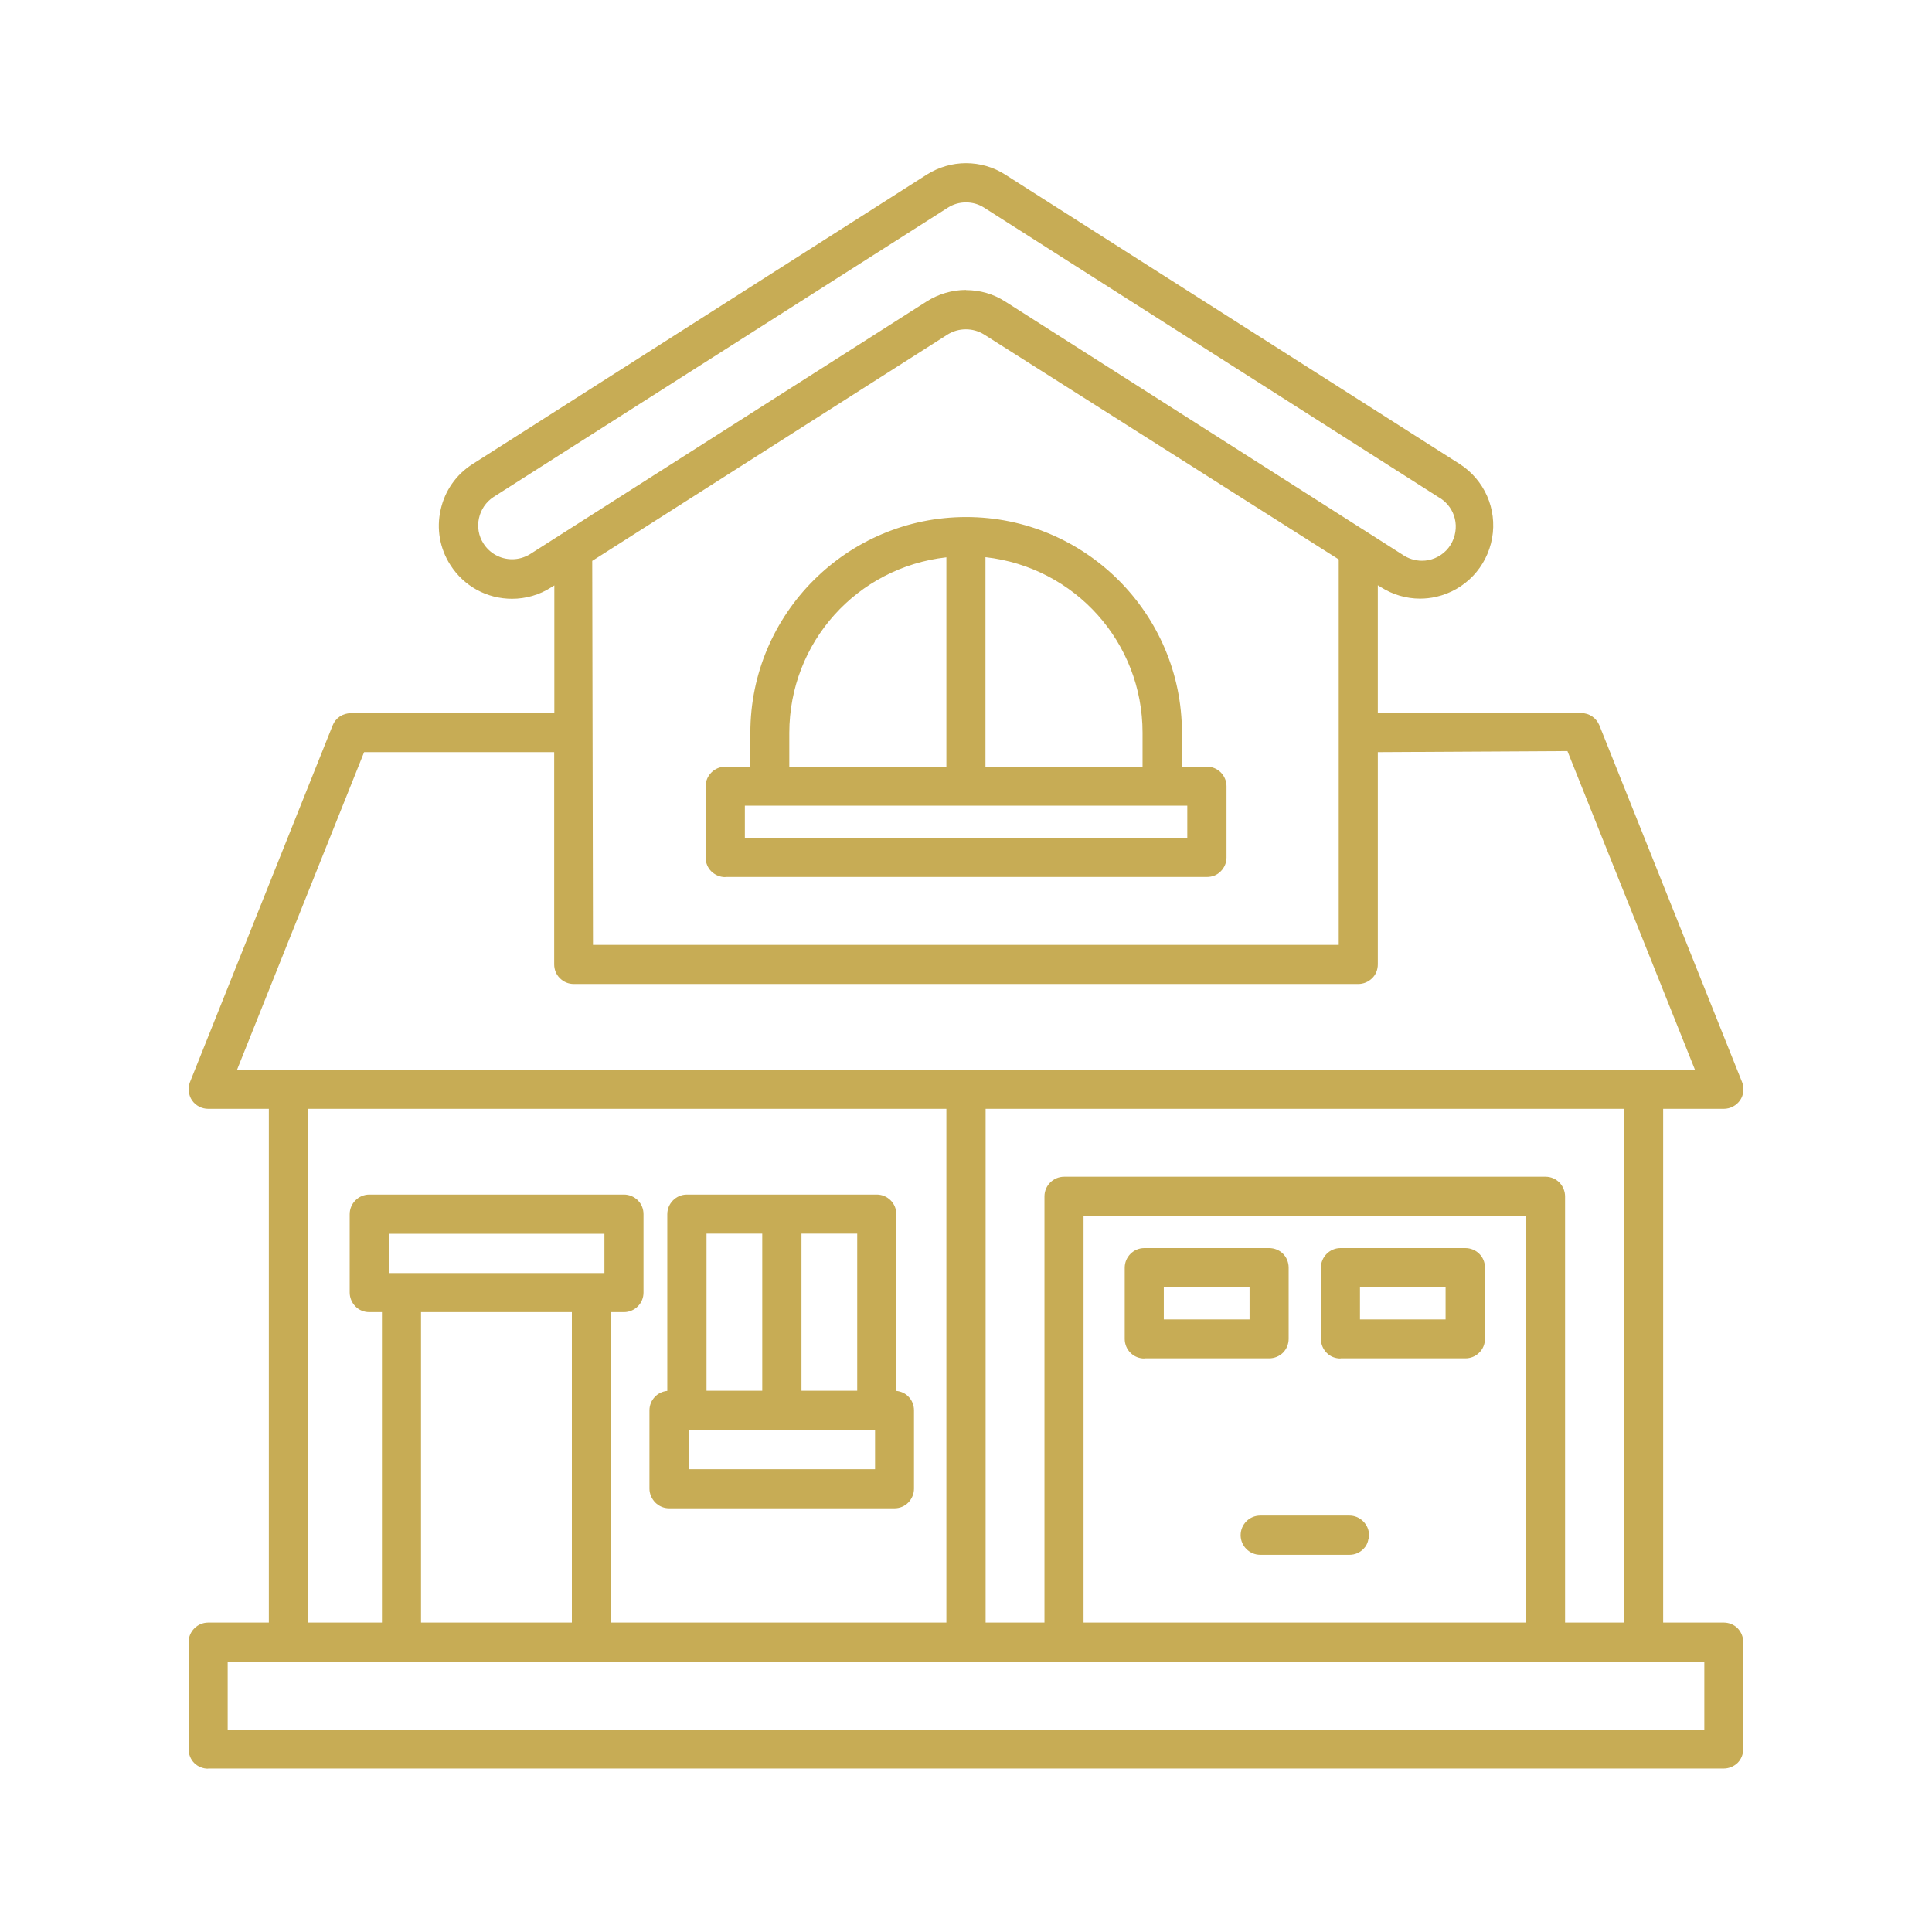 <?xml version="1.0" encoding="UTF-8"?>
<svg id="Calque_1" data-name="Calque 1" xmlns="http://www.w3.org/2000/svg" viewBox="0 0 130 130">
  <defs>
    <style>
      .cls-1 {
        fill: #c7ac55;
        stroke-width: 0px;
      }
    </style>
  </defs>
  <path class="cls-1" d="M14,119.01c-.35,0-.69-.14-.93-.38-.24-.24-.38-.58-.38-.93v-7.2c0-.72.59-1.32,1.32-1.32h4.08v-34.57h-4.08c-.43,0-.84-.21-1.09-.57-.24-.36-.29-.82-.14-1.22l9.6-24c.2-.51.68-.83,1.23-.83h13.69v-8.6l-.21.13c-.79.51-1.71.77-2.64.77-1.69,0-3.24-.85-4.15-2.28-.71-1.11-.94-2.43-.65-3.71.28-1.28,1.05-2.38,2.16-3.08l30.55-19.47c.79-.5,1.71-.77,2.64-.77s1.85.26,2.64.77l30.56,19.46c1.68,1.07,2.55,3.03,2.2,5-.35,1.96-1.83,3.51-3.77,3.95-.35.08-.72.12-1.08.12-.93,0-1.84-.27-2.63-.77l-.21-.13v8.6h13.68c.54,0,1.02.32,1.23.83l9.6,24c.16.4.11.87-.13,1.22-.25.36-.66.58-1.1.58h-4.08v34.57h4.08c.35,0,.69.14.93.38.24.25.38.59.38.93v7.2c0,.35-.14.69-.38.93-.25.24-.59.38-.93.38H14ZM114.68,116.38v-4.57H15.32v4.57h99.36ZM63.68,109.18v-34.57H20.72v34.57s4.98,0,4.98,0v-20.89h-.86c-.35,0-.69-.14-.93-.39s-.38-.58-.38-.93v-5.27c0-.72.59-1.32,1.32-1.32h17.14c.34,0,.68.14.93.39.25.25.38.58.38.93v5.27c0,.35-.13.68-.38.93-.25.25-.59.39-.93.39h-.86v20.89h22.57ZM38.48,109.18v-20.89h-10.15s0,20.89,0,20.89h10.15ZM66.31,109.18h3.97v-28.68c0-.72.59-1.32,1.32-1.32h32.4c.35,0,.68.14.93.39.24.25.38.59.38.93v28.68h3.97s0-34.57,0-34.57h-42.96v34.57ZM102.68,109.18v-27.37h-29.77v27.37h29.77ZM40.67,85.66v-2.64h-14.51v2.64h14.51ZM114.05,71.98l-8.58-21.44-12.76.07v14.28c0,.35-.13.69-.38.93-.25.25-.59.39-.93.39h-52.8c-.35,0-.68-.14-.93-.39-.25-.25-.38-.58-.38-.93v-14.28h-12.79l-8.55,21.37h98.1ZM90.08,63.58v-25.94l-23.86-15.13c-.37-.23-.79-.35-1.23-.35s-.86.12-1.23.35l-23.91,15.23.05,25.84h50.17ZM65,19.52c.94,0,1.85.26,2.64.77l26.7,17.01c.4.28.86.43,1.34.43.14,0,.29-.01.43-.04.61-.12,1.16-.49,1.49-1.02.33-.53.44-1.18.29-1.78-.13-.54-.46-1.01-.92-1.33l-.18-.11-30.56-19.47c-.37-.24-.79-.36-1.23-.36s-.86.12-1.23.36l-30.56,19.46c-1.04.68-1.35,2.09-.68,3.13.42.66,1.14,1.06,1.93,1.06.42,0,.84-.12,1.2-.34l26.7-17.01c.79-.5,1.71-.77,2.64-.77ZM84.8,104.62c-.72,0-1.32-.59-1.32-1.32s.59-1.32,1.32-1.32h6c.35,0,.68.14.93.39.25.25.39.58.39.93v.28l-.04-.04c-.04.28-.16.51-.34.69-.25.25-.58.39-.93.39h-6ZM45.02,101.49c-.35,0-.68-.14-.93-.39-.24-.25-.39-.58-.39-.93v-5.27c0-.69.53-1.25,1.2-1.31v-11.89c0-.72.59-1.32,1.32-1.32h12.78c.35,0,.68.14.93.39s.38.58.38.93v11.89c.31.03.6.16.81.38.25.25.38.58.38.93v5.27c0,.35-.14.68-.38.93-.24.25-.58.39-.93.39h-15.18ZM58.88,98.86v-2.64s-12.54,0-12.54,0v2.64h12.54ZM57.68,93.58v-10.57s-3.75,0-3.75,0v10.57h3.75ZM51.29,93.58v-10.57h-3.75v10.57h3.75ZM90.2,91.41h0c-.35,0-.69-.13-.93-.38-.25-.25-.39-.59-.39-.93v-4.8c0-.72.59-1.32,1.32-1.32h8.4c.35,0,.69.14.93.38.25.24.39.58.39.93v4.8c0,.35-.14.69-.39.93-.25.25-.58.38-.93.38h-8.4ZM91.51,88.78h5.76v-2.17h-5.76v2.17ZM77,91.41c-.35,0-.68-.13-.93-.38-.25-.24-.39-.59-.39-.93v-4.8c0-.72.59-1.32,1.32-1.32h8.4c.35,0,.69.14.93.38.24.24.38.58.38.93v4.8c0,.35-.14.69-.38.93-.24.24-.58.38-.93.38h-8.4ZM78.31,88.78h5.77v-2.17h-5.77v2.17ZM48.8,59.02c-.35,0-.68-.14-.93-.38s-.39-.59-.39-.93v-4.8c0-.72.59-1.32,1.32-1.32h1.69v-2.29c0-8,6.51-14.51,14.52-14.51s14.52,6.51,14.52,14.51v2.29h1.68c.35,0,.68.13.93.38.25.25.39.59.39.93v4.8c0,.35-.14.68-.39.93-.24.25-.57.38-.93.38h-32.4ZM79.89,56.38v-2.17h-29.77v2.17h29.77ZM63.68,51.59v-14.09c-6.03.68-10.56,5.73-10.57,11.81v2.29h10.57ZM66.31,51.59h10.57v-2.29c0-6.07-4.54-11.13-10.57-11.81v14.09Z"/>
</svg>